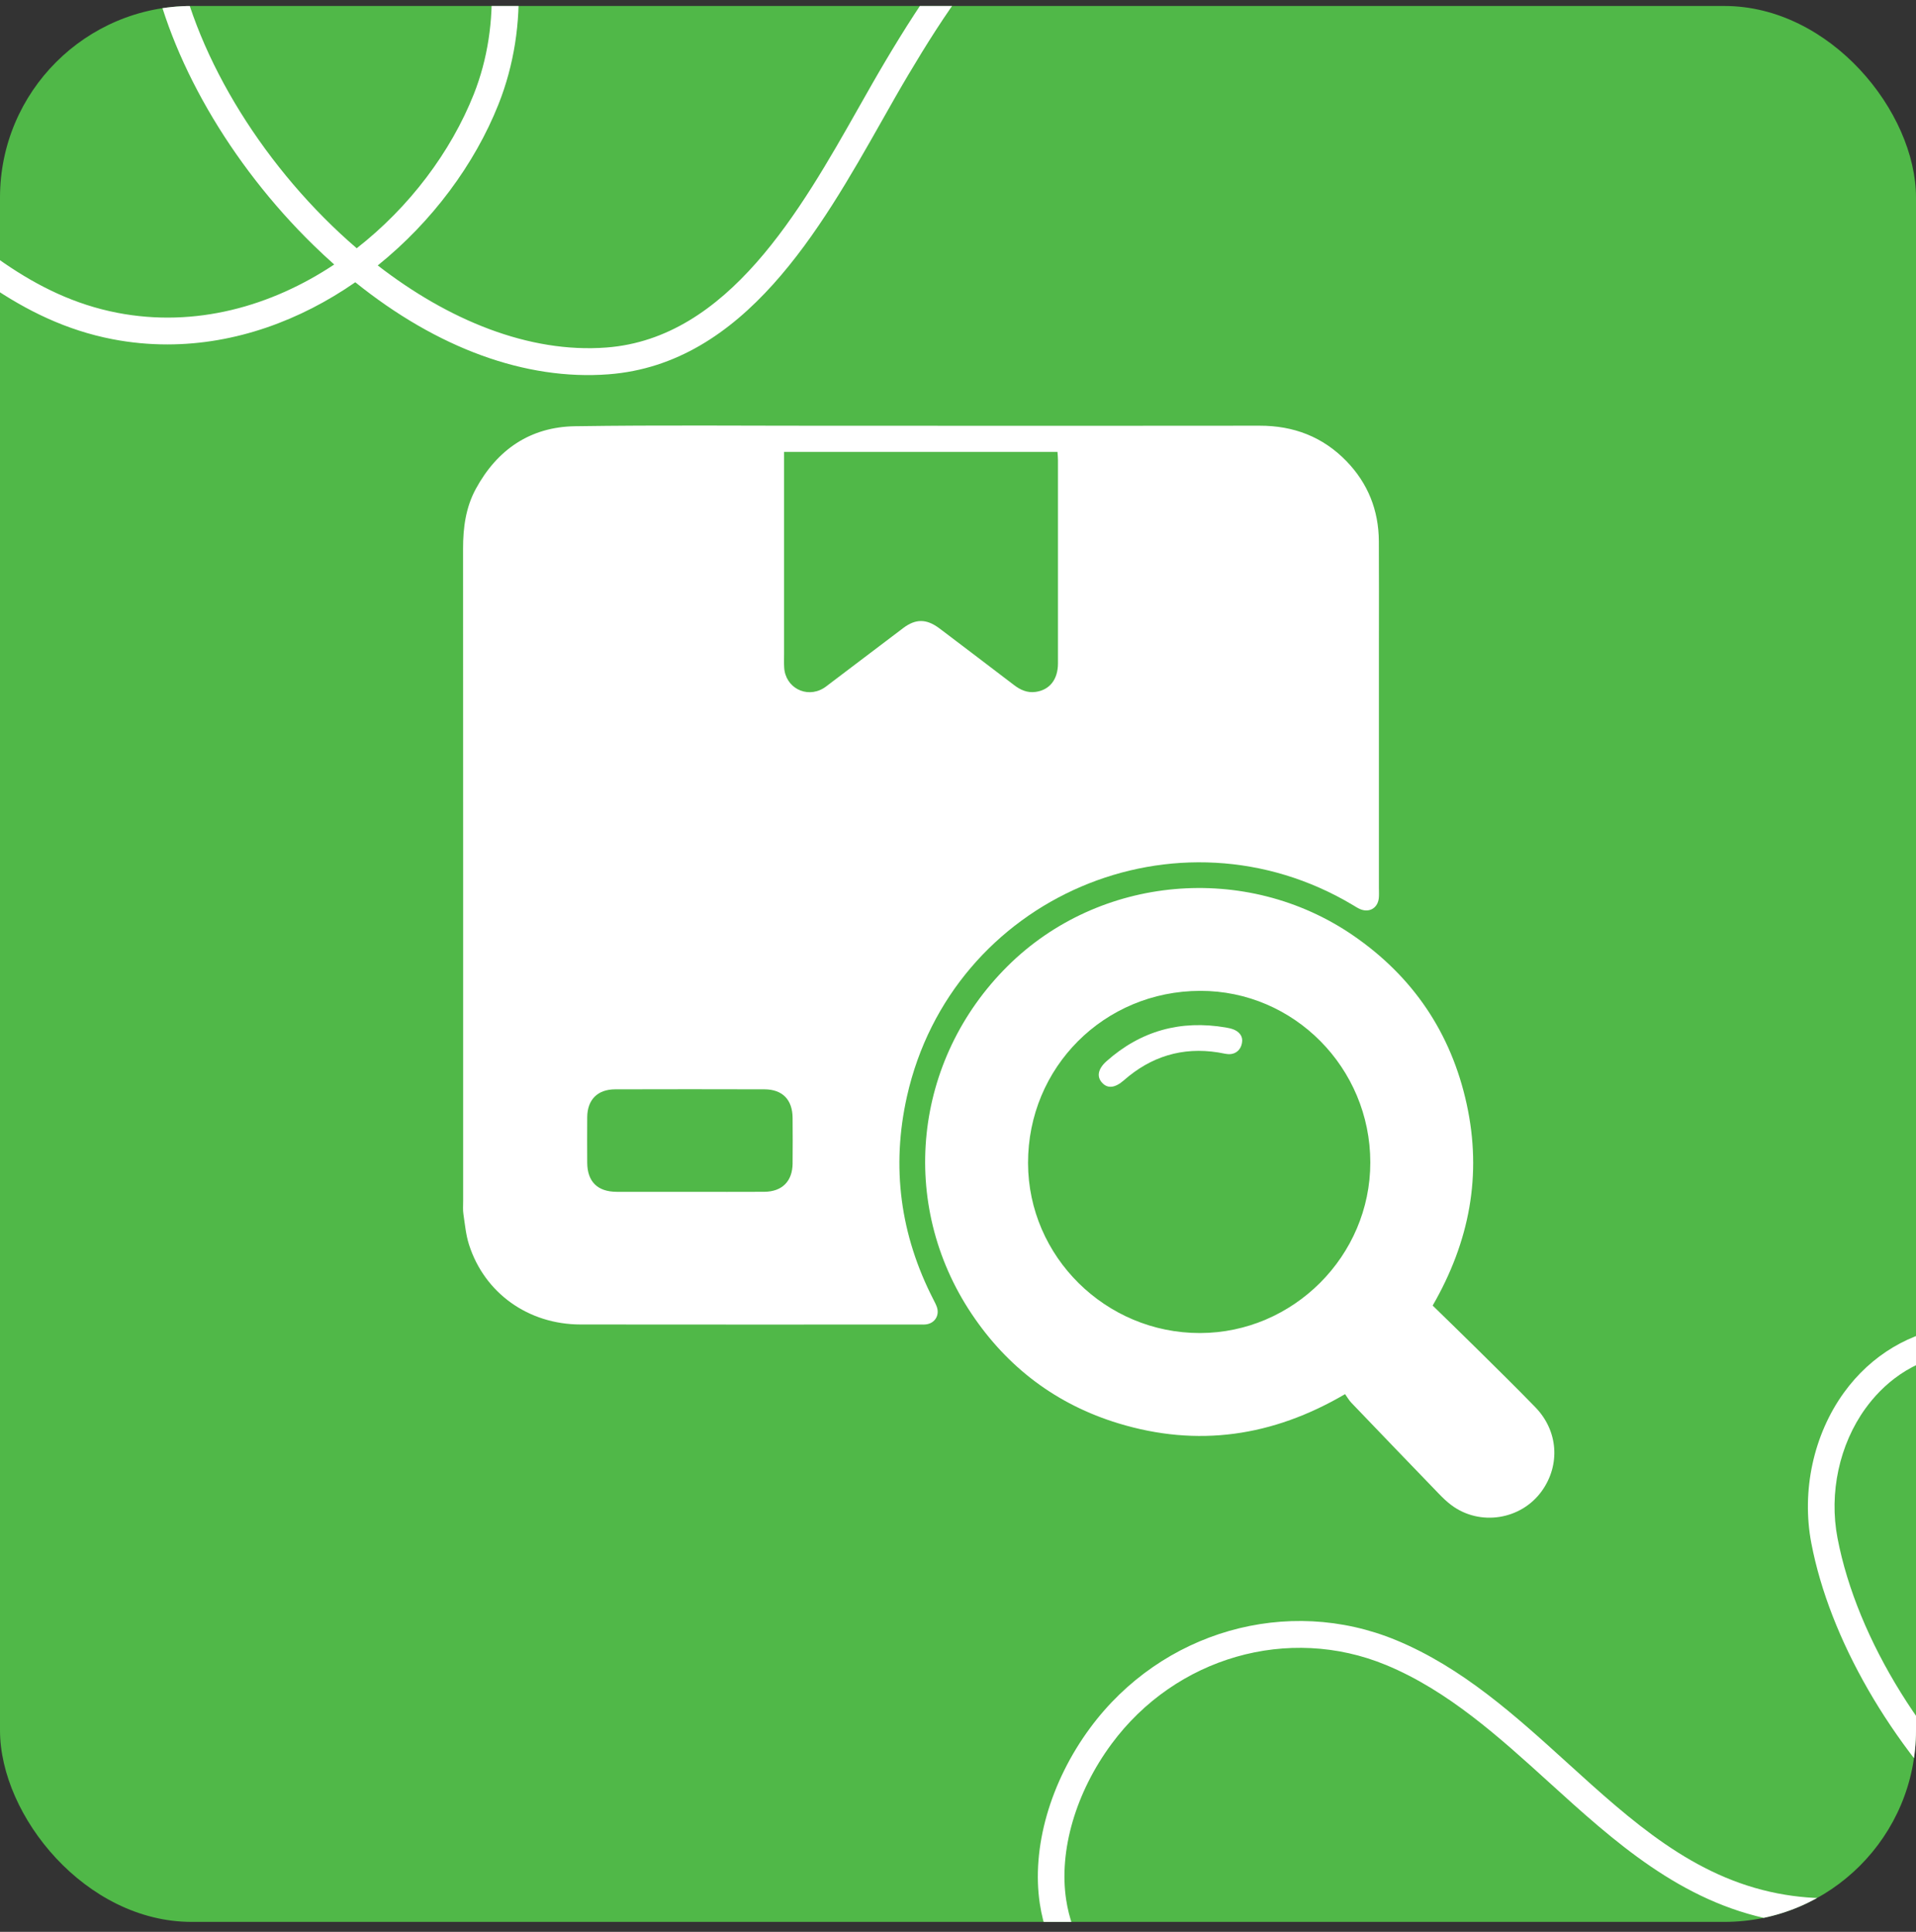 <svg width="120" height="121" viewBox="0 0 120 121" fill="none" xmlns="http://www.w3.org/2000/svg">
<rect x="0" y="0" width="120" height="121" fill="#333333" stroke="none"/>
<g clip-path="url(#clip0_122_1227)">
<rect y="0.375" width="120" height="120" rx="12" fill="#50B848"/>
<path d="M-34.729 26.998C-37.025 25.319 -38.459 22.982 -38.875 20.24C-39.405 16.734 -38.228 12.616 -35.724 9.225C-31.252 3.173 -23.372 0.914 -16.562 3.729C-12.412 5.446 -9.08 8.47 -5.858 11.395C-1.797 15.082 2.038 18.563 7.346 19.591C12.24 20.538 16.993 19.184 20.932 16.567C20.497 16.18 20.066 15.779 19.637 15.361C14.399 10.254 10.589 3.635 9.445 -2.343C8.817 -5.619 9.582 -9.148 11.49 -11.781C13.187 -14.125 15.657 -15.599 18.446 -15.931C23.874 -16.577 28.165 -12.576 30.374 -8.615C32.846 -4.179 33.171 1.624 31.222 6.529C29.726 10.295 27.055 13.893 23.659 16.625C28.068 20.041 33.12 22.138 37.986 21.766C45.605 21.186 50.135 13.18 53.775 6.748C54.357 5.72 54.906 4.75 55.455 3.826C57.728 0.004 60.546 -4.292 64.209 -7.174C68.2 -10.314 72.619 -11.378 77.725 -10.427C82.401 -9.557 86.601 -7.31 90.662 -5.136C91.663 -4.601 92.697 -4.047 93.714 -3.529C97.421 -1.637 101.505 -0.077 103.693 -2.866L105 -1.821C101.672 2.419 95.568 -0.698 92.962 -2.028C91.93 -2.554 90.888 -3.11 89.881 -3.65C85.932 -5.763 81.848 -7.948 77.422 -8.771C67.013 -10.709 61.362 -2.839 56.885 4.691C56.344 5.598 55.799 6.562 55.223 7.582C51.388 14.361 46.614 22.796 38.113 23.444C32.921 23.841 27.382 21.809 22.252 17.679C18.811 20.068 14.754 21.571 10.481 21.573C9.344 21.573 8.194 21.467 7.034 21.243C1.269 20.127 -2.92 16.322 -6.971 12.645C-10.087 9.817 -13.309 6.89 -17.192 5.285C-23.298 2.759 -30.369 4.793 -34.385 10.231C-36.629 13.268 -37.692 16.916 -37.226 19.987C-36.873 22.307 -35.705 24.209 -33.749 25.637L-34.727 27L-34.729 26.998ZM19.596 -14.317C19.283 -14.317 18.964 -14.298 18.643 -14.261C15.665 -13.905 13.844 -12.177 12.839 -10.791C11.2 -8.527 10.543 -5.489 11.084 -2.665C12.311 3.744 16.695 10.697 22.341 15.549C25.638 12.977 28.236 9.522 29.674 5.901C31.412 1.524 31.116 -3.85 28.92 -7.793C27.113 -11.037 23.767 -14.321 19.596 -14.321V-14.317Z" fill="white"/>
<path d="M69.271 125.998C66.975 124.319 65.541 121.982 65.125 119.24C64.595 115.734 65.772 111.616 68.276 108.225C72.748 102.173 80.627 99.914 87.438 102.729C91.588 104.446 94.92 107.471 98.142 110.395C102.203 114.083 106.038 117.563 111.346 118.592C116.24 119.539 120.993 118.184 124.932 115.567C124.497 115.18 124.066 114.779 123.637 114.361C118.399 109.254 114.589 102.635 113.445 96.657C112.817 93.381 113.582 89.852 115.49 87.219C117.187 84.875 119.657 83.401 122.446 83.069C127.874 82.423 132.165 86.424 134.374 90.385C136.846 94.821 137.171 100.624 135.222 105.528C133.726 109.295 131.055 112.893 127.659 115.625C132.068 119.041 137.119 121.138 141.987 120.766C149.605 120.187 154.134 112.18 157.775 105.748C158.357 104.72 158.906 103.75 159.455 102.826C161.728 99.004 164.546 94.709 168.209 91.826C172.2 88.686 176.619 87.622 181.725 88.573C186.401 89.443 190.601 91.69 194.662 93.864C195.663 94.399 196.697 94.953 197.714 95.472C201.421 97.363 205.505 98.923 207.693 96.134L209 97.179C205.672 101.419 199.568 98.302 196.962 96.972C195.93 96.446 194.888 95.89 193.881 95.35C189.932 93.237 185.848 91.052 181.422 90.229C171.013 88.291 165.362 96.161 160.885 103.691C160.344 104.598 159.799 105.562 159.223 106.582C155.388 113.361 150.614 121.796 142.113 122.444C136.921 122.841 131.382 120.809 126.252 116.679C122.811 119.068 118.754 120.571 114.481 120.573C113.344 120.573 112.194 120.467 111.034 120.243C105.269 119.127 101.08 115.322 97.029 111.645C93.913 108.817 90.691 105.89 86.808 104.285C80.702 101.759 73.63 103.793 69.615 109.231C67.371 112.268 66.308 115.916 66.774 118.987C67.127 121.307 68.295 123.209 70.251 124.637L69.273 126L69.271 125.998ZM123.596 84.683C123.283 84.683 122.964 84.702 122.643 84.739C119.665 85.095 117.844 86.823 116.839 88.209C115.2 90.473 114.543 93.511 115.084 96.335C116.311 102.744 120.695 109.697 126.341 114.549C129.638 111.977 132.236 108.522 133.674 104.901C135.412 100.524 135.116 95.15 132.92 91.207C131.113 87.963 127.767 84.679 123.596 84.679V84.683Z" fill="white"/>
<path d="M89.729 81.772C90.665 82.686 91.578 83.569 92.479 84.461C93.714 85.684 94.955 86.9 96.164 88.146C97.588 89.613 97.736 91.745 96.569 93.381C95.273 95.197 92.687 95.608 90.9 94.272C90.617 94.061 90.359 93.811 90.114 93.557C88.284 91.662 86.458 89.764 84.636 87.86C84.482 87.699 84.37 87.497 84.243 87.319C79.685 89.99 74.99 90.653 70.051 89.151C66.173 87.97 63.098 85.651 60.85 82.287C56.243 75.396 57.195 66.383 63.108 60.51C68.841 54.816 78.039 53.985 84.747 58.591C88.499 61.167 90.886 64.701 91.859 69.154C92.829 73.592 92.042 77.758 89.73 81.77L89.729 81.772ZM85.823 72.808C85.82 66.878 81.035 62.051 75.171 62.061C69.152 62.072 64.377 66.849 64.387 72.85C64.397 78.706 69.249 83.502 75.157 83.493C81.008 83.484 85.826 78.657 85.823 72.807V72.808Z" fill="white"/>
<path d="M77.8 65.149C77.791 65.721 77.4 66.065 76.9 66.022C76.697 66.004 76.496 65.949 76.295 65.918C74.051 65.562 72.09 66.17 70.392 67.661C69.84 68.144 69.377 68.201 69.025 67.817C68.674 67.434 68.765 66.945 69.302 66.468C71.449 64.558 73.947 63.874 76.771 64.355C76.936 64.383 77.103 64.419 77.258 64.479C77.601 64.615 77.796 64.866 77.799 65.15L77.8 65.149Z" fill="white"/>
<path d="M86.362 55.695C86.362 50.52 86.362 45.346 86.362 40.171C86.362 38.079 86.371 35.987 86.358 33.894C86.346 31.959 85.674 30.272 84.328 28.883C82.845 27.355 81.015 26.659 78.888 26.663C71.827 26.674 64.765 26.667 57.704 26.667C55.817 26.667 53.93 26.667 52.044 26.667C46.701 26.669 41.357 26.617 36.016 26.696C33.214 26.738 31.139 28.156 29.8 30.622C29.169 31.786 29.001 33.05 29.002 34.358C29.009 47.976 29.007 61.595 29.007 75.213C29.007 75.493 28.983 75.778 29.025 76.053C29.121 76.696 29.18 77.357 29.379 77.971C30.351 80.995 33.091 82.952 36.355 82.957C43.434 82.968 50.514 82.96 57.594 82.96C57.743 82.96 57.896 82.97 58.042 82.945C58.57 82.856 58.854 82.365 58.674 81.856C58.618 81.699 58.538 81.549 58.462 81.399C56.383 77.354 55.811 73.095 56.804 68.67C59.607 56.182 73.76 50.127 84.737 56.691C84.881 56.777 85.023 56.871 85.176 56.938C85.756 57.188 86.288 56.879 86.355 56.255C86.374 56.07 86.364 55.882 86.364 55.694L86.362 55.695ZM49.642 72.871C49.631 73.991 48.982 74.641 47.861 74.647C46.311 74.656 44.763 74.649 43.214 74.649C41.683 74.649 40.153 74.654 38.623 74.648C37.423 74.644 36.785 74.011 36.778 72.825C36.773 71.873 36.77 70.921 36.778 69.969C36.789 68.875 37.425 68.232 38.528 68.228C41.645 68.219 44.762 68.219 47.877 68.228C49.005 68.232 49.632 68.876 49.641 70.016C49.649 70.967 49.65 71.919 49.641 72.871H49.642ZM66.261 41.544C66.261 42.56 65.739 43.218 64.858 43.337C64.344 43.407 63.913 43.217 63.511 42.909C62.042 41.785 60.566 40.67 59.094 39.552C58.99 39.473 58.887 39.393 58.78 39.317C58.005 38.756 57.341 38.755 56.575 39.333C55.039 40.491 53.508 41.656 51.974 42.817C51.841 42.918 51.709 43.028 51.566 43.113C50.487 43.753 49.184 43.06 49.113 41.806C49.096 41.508 49.107 41.208 49.107 40.909C49.107 36.948 49.107 32.988 49.107 29.027V28.304H66.23C66.243 28.496 66.261 28.659 66.261 28.822C66.262 33.063 66.263 37.303 66.261 41.544Z" fill="white"/>
</g>
<defs>
<clipPath id="clip0_122_1227">
<rect y="0.375" width="120" height="120" rx="12" fill="white"/>
</clipPath>
</defs>
</svg>
